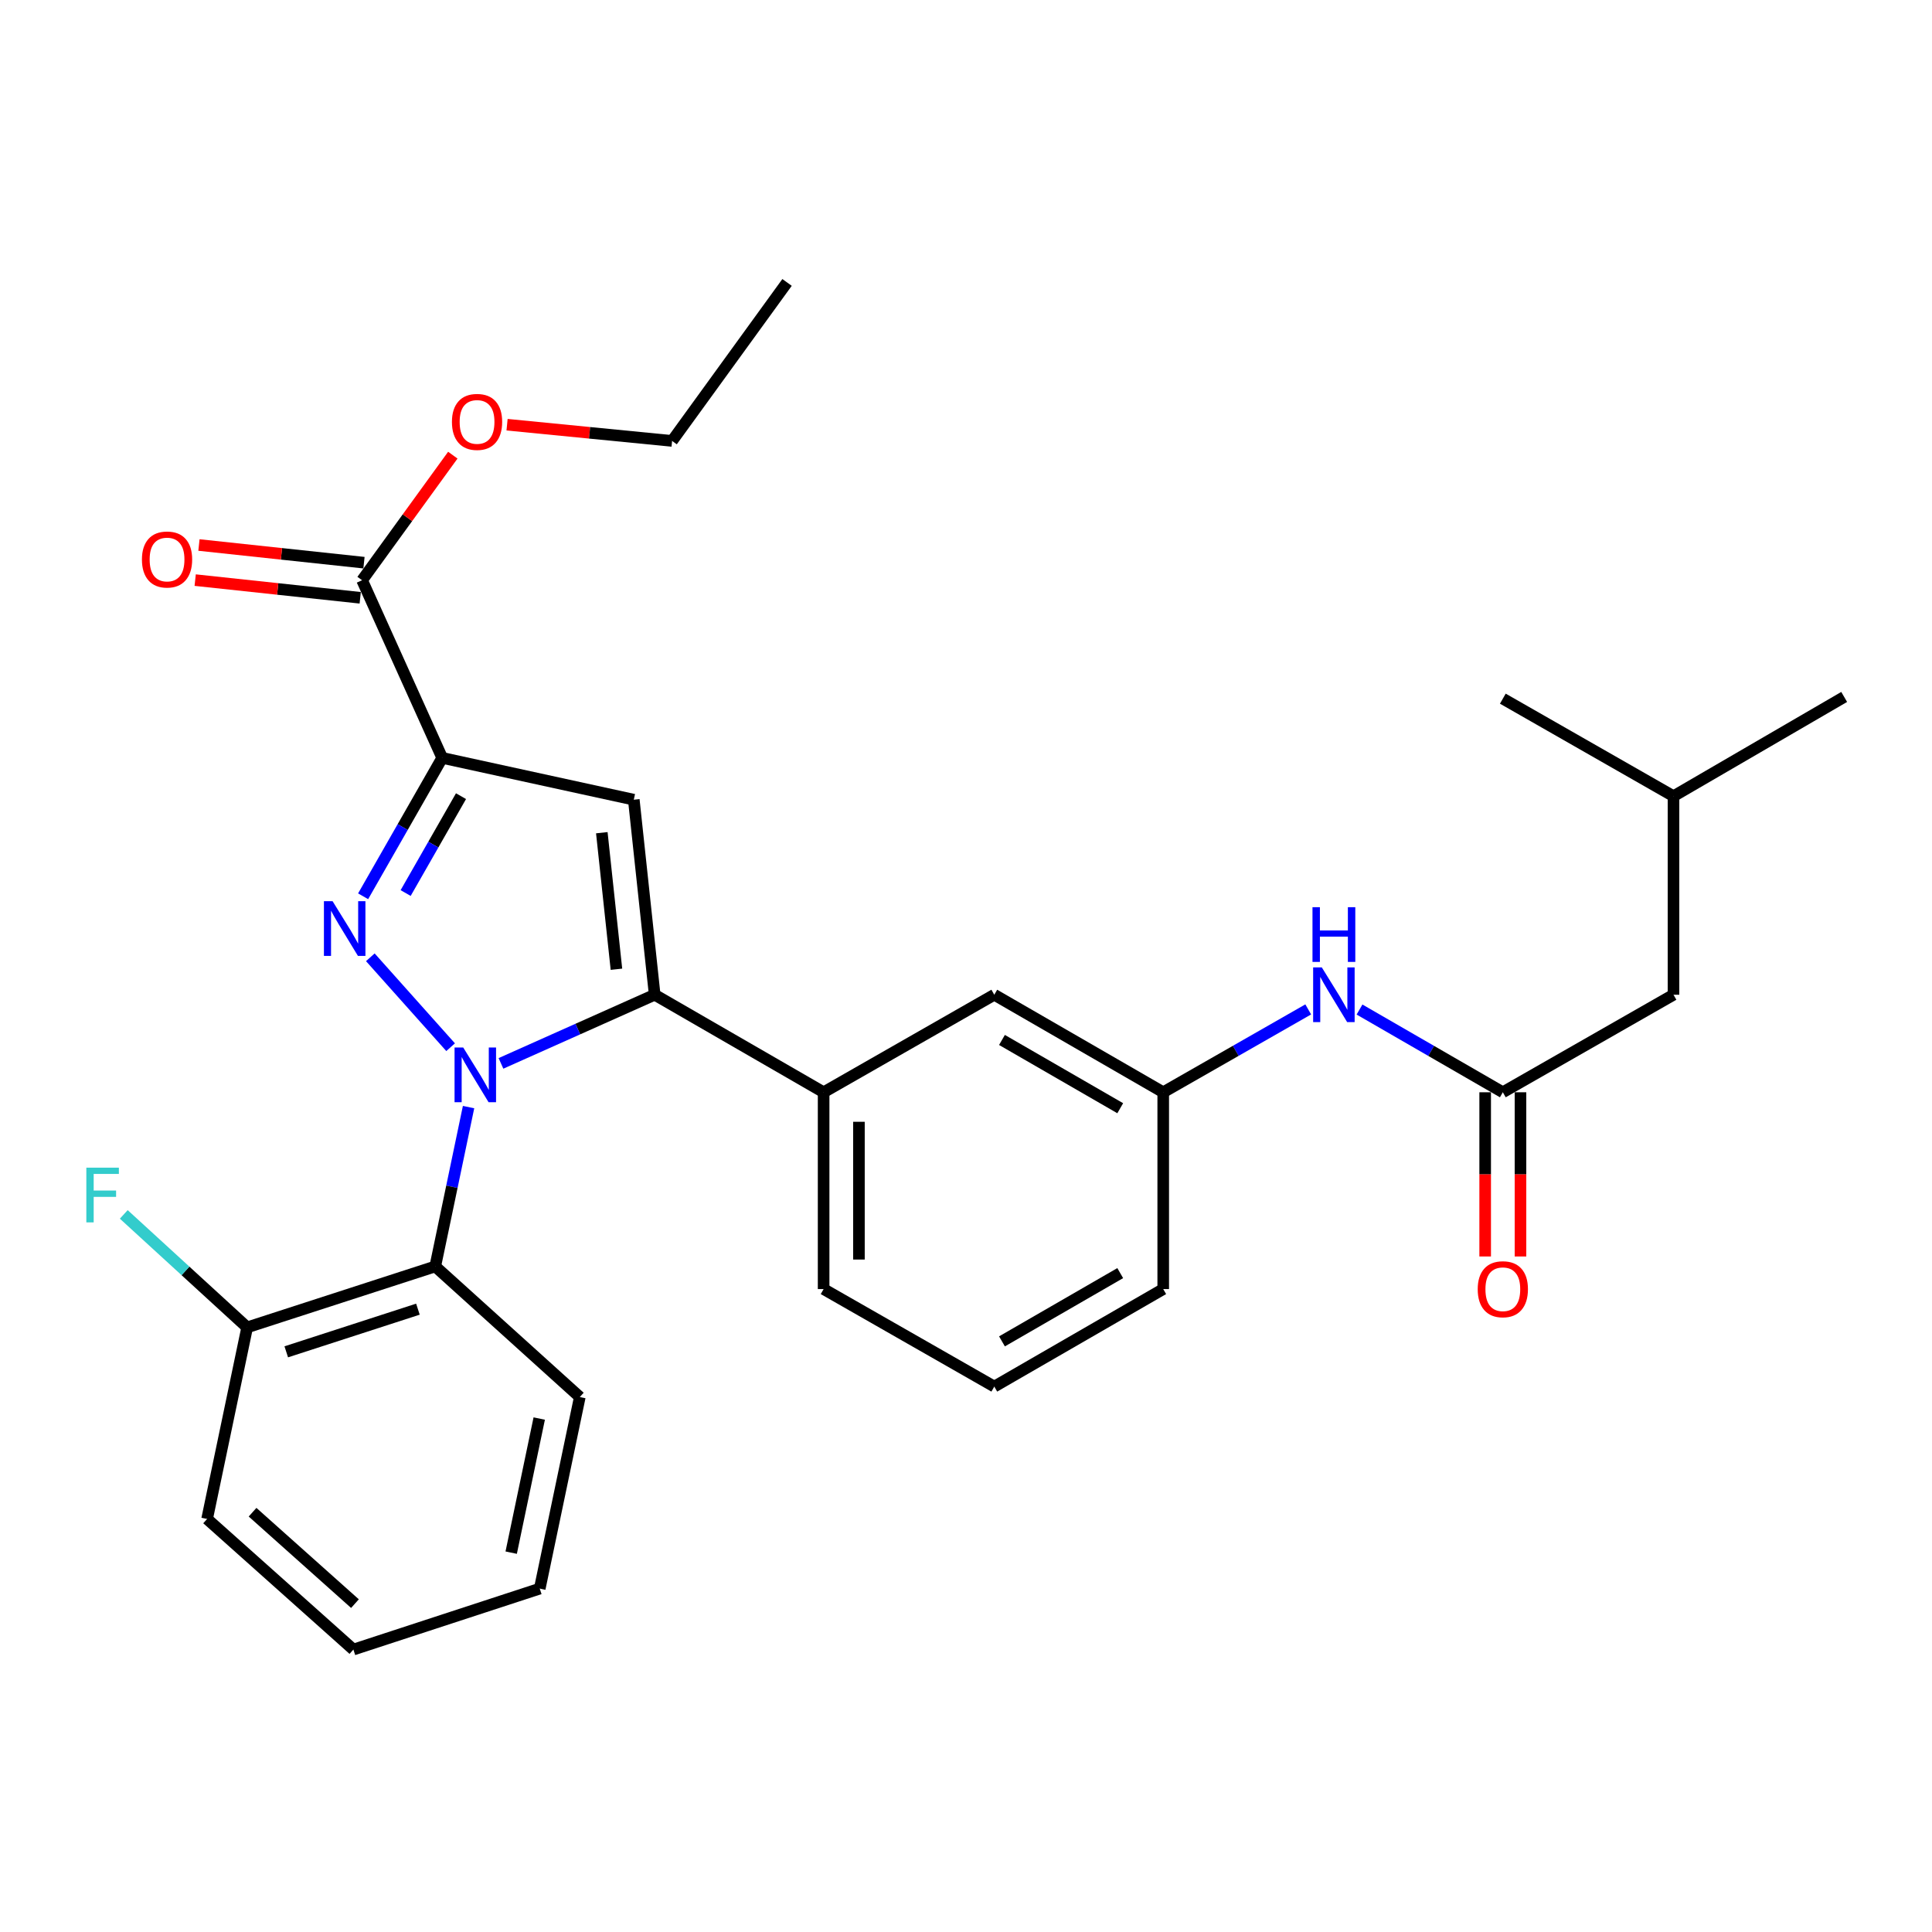 <?xml version='1.0' encoding='iso-8859-1'?>
<svg version='1.1' baseProfile='full'
              xmlns='http://www.w3.org/2000/svg'
                      xmlns:rdkit='http://www.rdkit.org/xml'
                      xmlns:xlink='http://www.w3.org/1999/xlink'
                  xml:space='preserve'
width='1000px' height='1000px' viewBox='0 0 1000 1000'>
<!-- END OF HEADER -->
<rect style='opacity:1.0;fill:#FFFFFF;stroke:none' width='1000' height='1000' x='0' y='0'> </rect>
<path class='bond-0' d='M 703.684,522.533 L 740.773,543.946' style='fill:none;fill-rule:evenodd;stroke:#0000FF;stroke-width:6px;stroke-linecap:butt;stroke-linejoin:miter;stroke-opacity:1' />
<path class='bond-0' d='M 740.773,543.946 L 777.863,565.359' style='fill:none;fill-rule:evenodd;stroke:#000000;stroke-width:6px;stroke-linecap:butt;stroke-linejoin:miter;stroke-opacity:1' />
<path class='bond-1' d='M 677.136,522.467 L 639.61,543.913' style='fill:none;fill-rule:evenodd;stroke:#0000FF;stroke-width:6px;stroke-linecap:butt;stroke-linejoin:miter;stroke-opacity:1' />
<path class='bond-1' d='M 639.61,543.913 L 602.083,565.359' style='fill:none;fill-rule:evenodd;stroke:#000000;stroke-width:6px;stroke-linecap:butt;stroke-linejoin:miter;stroke-opacity:1' />
<path class='bond-2' d='M 768.724,565.359 L 768.724,607.856' style='fill:none;fill-rule:evenodd;stroke:#000000;stroke-width:6px;stroke-linecap:butt;stroke-linejoin:miter;stroke-opacity:1' />
<path class='bond-2' d='M 768.724,607.856 L 768.724,650.353' style='fill:none;fill-rule:evenodd;stroke:#FF0000;stroke-width:6px;stroke-linecap:butt;stroke-linejoin:miter;stroke-opacity:1' />
<path class='bond-2' d='M 787.001,565.359 L 787.001,607.856' style='fill:none;fill-rule:evenodd;stroke:#000000;stroke-width:6px;stroke-linecap:butt;stroke-linejoin:miter;stroke-opacity:1' />
<path class='bond-2' d='M 787.001,607.856 L 787.001,650.353' style='fill:none;fill-rule:evenodd;stroke:#FF0000;stroke-width:6px;stroke-linecap:butt;stroke-linejoin:miter;stroke-opacity:1' />
<path class='bond-3' d='M 777.863,565.359 L 866.199,514.875' style='fill:none;fill-rule:evenodd;stroke:#000000;stroke-width:6px;stroke-linecap:butt;stroke-linejoin:miter;stroke-opacity:1' />
<path class='bond-4' d='M 514.641,717.693 L 602.083,667.22' style='fill:none;fill-rule:evenodd;stroke:#000000;stroke-width:6px;stroke-linecap:butt;stroke-linejoin:miter;stroke-opacity:1' />
<path class='bond-4' d='M 518.62,694.293 L 579.83,658.962' style='fill:none;fill-rule:evenodd;stroke:#000000;stroke-width:6px;stroke-linecap:butt;stroke-linejoin:miter;stroke-opacity:1' />
<path class='bond-5' d='M 514.641,717.693 L 426.304,667.22' style='fill:none;fill-rule:evenodd;stroke:#000000;stroke-width:6px;stroke-linecap:butt;stroke-linejoin:miter;stroke-opacity:1' />
<path class='bond-6' d='M 602.083,667.22 L 602.083,565.359' style='fill:none;fill-rule:evenodd;stroke:#000000;stroke-width:6px;stroke-linecap:butt;stroke-linejoin:miter;stroke-opacity:1' />
<path class='bond-7' d='M 602.083,565.359 L 514.641,514.875' style='fill:none;fill-rule:evenodd;stroke:#000000;stroke-width:6px;stroke-linecap:butt;stroke-linejoin:miter;stroke-opacity:1' />
<path class='bond-7' d='M 579.829,573.614 L 518.619,538.276' style='fill:none;fill-rule:evenodd;stroke:#000000;stroke-width:6px;stroke-linecap:butt;stroke-linejoin:miter;stroke-opacity:1' />
<path class='bond-8' d='M 514.641,514.875 L 426.304,565.359' style='fill:none;fill-rule:evenodd;stroke:#000000;stroke-width:6px;stroke-linecap:butt;stroke-linejoin:miter;stroke-opacity:1' />
<path class='bond-9' d='M 426.304,565.359 L 426.304,667.22' style='fill:none;fill-rule:evenodd;stroke:#000000;stroke-width:6px;stroke-linecap:butt;stroke-linejoin:miter;stroke-opacity:1' />
<path class='bond-9' d='M 444.581,580.638 L 444.581,651.941' style='fill:none;fill-rule:evenodd;stroke:#000000;stroke-width:6px;stroke-linecap:butt;stroke-linejoin:miter;stroke-opacity:1' />
<path class='bond-10' d='M 426.304,565.359 L 338.861,514.875' style='fill:none;fill-rule:evenodd;stroke:#000000;stroke-width:6px;stroke-linecap:butt;stroke-linejoin:miter;stroke-opacity:1' />
<path class='bond-11' d='M 338.861,514.875 L 328.048,413.918' style='fill:none;fill-rule:evenodd;stroke:#000000;stroke-width:6px;stroke-linecap:butt;stroke-linejoin:miter;stroke-opacity:1' />
<path class='bond-11' d='M 319.067,501.678 L 311.497,431.008' style='fill:none;fill-rule:evenodd;stroke:#000000;stroke-width:6px;stroke-linecap:butt;stroke-linejoin:miter;stroke-opacity:1' />
<path class='bond-12' d='M 338.861,514.875 L 299.08,532.643' style='fill:none;fill-rule:evenodd;stroke:#000000;stroke-width:6px;stroke-linecap:butt;stroke-linejoin:miter;stroke-opacity:1' />
<path class='bond-12' d='M 299.08,532.643 L 259.299,550.41' style='fill:none;fill-rule:evenodd;stroke:#0000FF;stroke-width:6px;stroke-linecap:butt;stroke-linejoin:miter;stroke-opacity:1' />
<path class='bond-13' d='M 328.048,413.918 L 228.888,392.28' style='fill:none;fill-rule:evenodd;stroke:#000000;stroke-width:6px;stroke-linecap:butt;stroke-linejoin:miter;stroke-opacity:1' />
<path class='bond-14' d='M 228.888,392.28 L 208.419,428.097' style='fill:none;fill-rule:evenodd;stroke:#000000;stroke-width:6px;stroke-linecap:butt;stroke-linejoin:miter;stroke-opacity:1' />
<path class='bond-14' d='M 208.419,428.097 L 187.95,463.913' style='fill:none;fill-rule:evenodd;stroke:#0000FF;stroke-width:6px;stroke-linecap:butt;stroke-linejoin:miter;stroke-opacity:1' />
<path class='bond-14' d='M 238.615,412.094 L 224.287,437.165' style='fill:none;fill-rule:evenodd;stroke:#000000;stroke-width:6px;stroke-linecap:butt;stroke-linejoin:miter;stroke-opacity:1' />
<path class='bond-14' d='M 224.287,437.165 L 209.959,462.237' style='fill:none;fill-rule:evenodd;stroke:#0000FF;stroke-width:6px;stroke-linecap:butt;stroke-linejoin:miter;stroke-opacity:1' />
<path class='bond-15' d='M 228.888,392.28 L 187.42,300.329' style='fill:none;fill-rule:evenodd;stroke:#000000;stroke-width:6px;stroke-linecap:butt;stroke-linejoin:miter;stroke-opacity:1' />
<path class='bond-16' d='M 191.682,495.488 L 233.237,542.029' style='fill:none;fill-rule:evenodd;stroke:#0000FF;stroke-width:6px;stroke-linecap:butt;stroke-linejoin:miter;stroke-opacity:1' />
<path class='bond-17' d='M 242.527,573.035 L 233.905,614.269' style='fill:none;fill-rule:evenodd;stroke:#0000FF;stroke-width:6px;stroke-linecap:butt;stroke-linejoin:miter;stroke-opacity:1' />
<path class='bond-17' d='M 233.905,614.269 L 225.283,655.502' style='fill:none;fill-rule:evenodd;stroke:#000000;stroke-width:6px;stroke-linecap:butt;stroke-linejoin:miter;stroke-opacity:1' />
<path class='bond-18' d='M 188.394,291.243 L 145.684,286.668' style='fill:none;fill-rule:evenodd;stroke:#000000;stroke-width:6px;stroke-linecap:butt;stroke-linejoin:miter;stroke-opacity:1' />
<path class='bond-18' d='M 145.684,286.668 L 102.975,282.094' style='fill:none;fill-rule:evenodd;stroke:#FF0000;stroke-width:6px;stroke-linecap:butt;stroke-linejoin:miter;stroke-opacity:1' />
<path class='bond-18' d='M 186.447,309.416 L 143.738,304.841' style='fill:none;fill-rule:evenodd;stroke:#000000;stroke-width:6px;stroke-linecap:butt;stroke-linejoin:miter;stroke-opacity:1' />
<path class='bond-18' d='M 143.738,304.841 L 101.028,300.266' style='fill:none;fill-rule:evenodd;stroke:#FF0000;stroke-width:6px;stroke-linecap:butt;stroke-linejoin:miter;stroke-opacity:1' />
<path class='bond-19' d='M 187.42,300.329 L 210.899,267.961' style='fill:none;fill-rule:evenodd;stroke:#000000;stroke-width:6px;stroke-linecap:butt;stroke-linejoin:miter;stroke-opacity:1' />
<path class='bond-19' d='M 210.899,267.961 L 234.377,235.592' style='fill:none;fill-rule:evenodd;stroke:#FF0000;stroke-width:6px;stroke-linecap:butt;stroke-linejoin:miter;stroke-opacity:1' />
<path class='bond-20' d='M 262.457,219.825 L 305.167,224.022' style='fill:none;fill-rule:evenodd;stroke:#FF0000;stroke-width:6px;stroke-linecap:butt;stroke-linejoin:miter;stroke-opacity:1' />
<path class='bond-20' d='M 305.167,224.022 L 347.878,228.219' style='fill:none;fill-rule:evenodd;stroke:#000000;stroke-width:6px;stroke-linecap:butt;stroke-linejoin:miter;stroke-opacity:1' />
<path class='bond-21' d='M 347.878,228.219 L 407.378,146.188' style='fill:none;fill-rule:evenodd;stroke:#000000;stroke-width:6px;stroke-linecap:butt;stroke-linejoin:miter;stroke-opacity:1' />
<path class='bond-22' d='M 225.283,655.502 L 127.93,687.05' style='fill:none;fill-rule:evenodd;stroke:#000000;stroke-width:6px;stroke-linecap:butt;stroke-linejoin:miter;stroke-opacity:1' />
<path class='bond-22' d='M 216.314,677.621 L 148.167,699.704' style='fill:none;fill-rule:evenodd;stroke:#000000;stroke-width:6px;stroke-linecap:butt;stroke-linejoin:miter;stroke-opacity:1' />
<path class='bond-23' d='M 225.283,655.502 L 300.105,723.105' style='fill:none;fill-rule:evenodd;stroke:#000000;stroke-width:6px;stroke-linecap:butt;stroke-linejoin:miter;stroke-opacity:1' />
<path class='bond-24' d='M 127.93,687.05 L 107.197,786.21' style='fill:none;fill-rule:evenodd;stroke:#000000;stroke-width:6px;stroke-linecap:butt;stroke-linejoin:miter;stroke-opacity:1' />
<path class='bond-25' d='M 127.93,687.05 L 95.998,657.812' style='fill:none;fill-rule:evenodd;stroke:#000000;stroke-width:6px;stroke-linecap:butt;stroke-linejoin:miter;stroke-opacity:1' />
<path class='bond-25' d='M 95.998,657.812 L 64.065,628.575' style='fill:none;fill-rule:evenodd;stroke:#33CCCC;stroke-width:6px;stroke-linecap:butt;stroke-linejoin:miter;stroke-opacity:1' />
<path class='bond-26' d='M 107.197,786.21 L 182.912,853.812' style='fill:none;fill-rule:evenodd;stroke:#000000;stroke-width:6px;stroke-linecap:butt;stroke-linejoin:miter;stroke-opacity:1' />
<path class='bond-26' d='M 130.727,782.717 L 183.727,830.039' style='fill:none;fill-rule:evenodd;stroke:#000000;stroke-width:6px;stroke-linecap:butt;stroke-linejoin:miter;stroke-opacity:1' />
<path class='bond-27' d='M 182.912,853.812 L 279.371,822.265' style='fill:none;fill-rule:evenodd;stroke:#000000;stroke-width:6px;stroke-linecap:butt;stroke-linejoin:miter;stroke-opacity:1' />
<path class='bond-28' d='M 279.371,822.265 L 300.105,723.105' style='fill:none;fill-rule:evenodd;stroke:#000000;stroke-width:6px;stroke-linecap:butt;stroke-linejoin:miter;stroke-opacity:1' />
<path class='bond-28' d='M 264.592,803.651 L 279.105,734.239' style='fill:none;fill-rule:evenodd;stroke:#000000;stroke-width:6px;stroke-linecap:butt;stroke-linejoin:miter;stroke-opacity:1' />
<path class='bond-29' d='M 866.199,412.11 L 866.199,514.875' style='fill:none;fill-rule:evenodd;stroke:#000000;stroke-width:6px;stroke-linecap:butt;stroke-linejoin:miter;stroke-opacity:1' />
<path class='bond-30' d='M 866.199,412.11 L 777.863,361.627' style='fill:none;fill-rule:evenodd;stroke:#000000;stroke-width:6px;stroke-linecap:butt;stroke-linejoin:miter;stroke-opacity:1' />
<path class='bond-31' d='M 866.199,412.11 L 954.545,360.733' style='fill:none;fill-rule:evenodd;stroke:#000000;stroke-width:6px;stroke-linecap:butt;stroke-linejoin:miter;stroke-opacity:1' />
<path  class='atom-0' d='M 684.16 500.715
L 693.44 515.715
Q 694.36 517.195, 695.84 519.875
Q 697.32 522.555, 697.4 522.715
L 697.4 500.715
L 701.16 500.715
L 701.16 529.035
L 697.28 529.035
L 687.32 512.635
Q 686.16 510.715, 684.92 508.515
Q 683.72 506.315, 683.36 505.635
L 683.36 529.035
L 679.68 529.035
L 679.68 500.715
L 684.16 500.715
' fill='#0000FF'/>
<path  class='atom-0' d='M 679.34 469.563
L 683.18 469.563
L 683.18 481.603
L 697.66 481.603
L 697.66 469.563
L 701.5 469.563
L 701.5 497.883
L 697.66 497.883
L 697.66 484.803
L 683.18 484.803
L 683.18 497.883
L 679.34 497.883
L 679.34 469.563
' fill='#0000FF'/>
<path  class='atom-2' d='M 764.863 667.3
Q 764.863 660.5, 768.223 656.7
Q 771.583 652.9, 777.863 652.9
Q 784.143 652.9, 787.503 656.7
Q 790.863 660.5, 790.863 667.3
Q 790.863 674.18, 787.463 678.1
Q 784.063 681.98, 777.863 681.98
Q 771.623 681.98, 768.223 678.1
Q 764.863 674.22, 764.863 667.3
M 777.863 678.78
Q 782.183 678.78, 784.503 675.9
Q 786.863 672.98, 786.863 667.3
Q 786.863 661.74, 784.503 658.94
Q 782.183 656.1, 777.863 656.1
Q 773.543 656.1, 771.183 658.9
Q 768.863 661.7, 768.863 667.3
Q 768.863 673.02, 771.183 675.9
Q 773.543 678.78, 777.863 678.78
' fill='#FF0000'/>
<path  class='atom-12' d='M 172.144 466.457
L 181.424 481.457
Q 182.344 482.937, 183.824 485.617
Q 185.304 488.297, 185.384 488.457
L 185.384 466.457
L 189.144 466.457
L 189.144 494.777
L 185.264 494.777
L 175.304 478.377
Q 174.144 476.457, 172.904 474.257
Q 171.704 472.057, 171.344 471.377
L 171.344 494.777
L 167.664 494.777
L 167.664 466.457
L 172.144 466.457
' fill='#0000FF'/>
<path  class='atom-13' d='M 239.757 542.182
L 249.037 557.182
Q 249.957 558.662, 251.437 561.342
Q 252.917 564.022, 252.997 564.182
L 252.997 542.182
L 256.757 542.182
L 256.757 570.502
L 252.877 570.502
L 242.917 554.102
Q 241.757 552.182, 240.517 549.982
Q 239.317 547.782, 238.957 547.102
L 238.957 570.502
L 235.277 570.502
L 235.277 542.182
L 239.757 542.182
' fill='#0000FF'/>
<path  class='atom-15' d='M 73.463 289.596
Q 73.463 282.796, 76.823 278.996
Q 80.183 275.196, 86.463 275.196
Q 92.743 275.196, 96.103 278.996
Q 99.463 282.796, 99.463 289.596
Q 99.463 296.476, 96.063 300.396
Q 92.663 304.276, 86.463 304.276
Q 80.223 304.276, 76.823 300.396
Q 73.463 296.516, 73.463 289.596
M 86.463 301.076
Q 90.783 301.076, 93.103 298.196
Q 95.463 295.276, 95.463 289.596
Q 95.463 284.036, 93.103 281.236
Q 90.783 278.396, 86.463 278.396
Q 82.143 278.396, 79.783 281.196
Q 77.463 283.996, 77.463 289.596
Q 77.463 295.316, 79.783 298.196
Q 82.143 301.076, 86.463 301.076
' fill='#FF0000'/>
<path  class='atom-16' d='M 233.921 218.378
Q 233.921 211.578, 237.281 207.778
Q 240.641 203.978, 246.921 203.978
Q 253.201 203.978, 256.561 207.778
Q 259.921 211.578, 259.921 218.378
Q 259.921 225.258, 256.521 229.178
Q 253.121 233.058, 246.921 233.058
Q 240.681 233.058, 237.281 229.178
Q 233.921 225.298, 233.921 218.378
M 246.921 229.858
Q 251.241 229.858, 253.561 226.978
Q 255.921 224.058, 255.921 218.378
Q 255.921 212.818, 253.561 210.018
Q 251.241 207.178, 246.921 207.178
Q 242.601 207.178, 240.241 209.978
Q 237.921 212.778, 237.921 218.378
Q 237.921 224.098, 240.241 226.978
Q 242.601 229.858, 246.921 229.858
' fill='#FF0000'/>
<path  class='atom-25' d='M 44.689 604.383
L 61.529 604.383
L 61.529 607.623
L 48.489 607.623
L 48.489 616.223
L 60.089 616.223
L 60.089 619.503
L 48.489 619.503
L 48.489 632.703
L 44.689 632.703
L 44.689 604.383
' fill='#33CCCC'/>
</svg>
